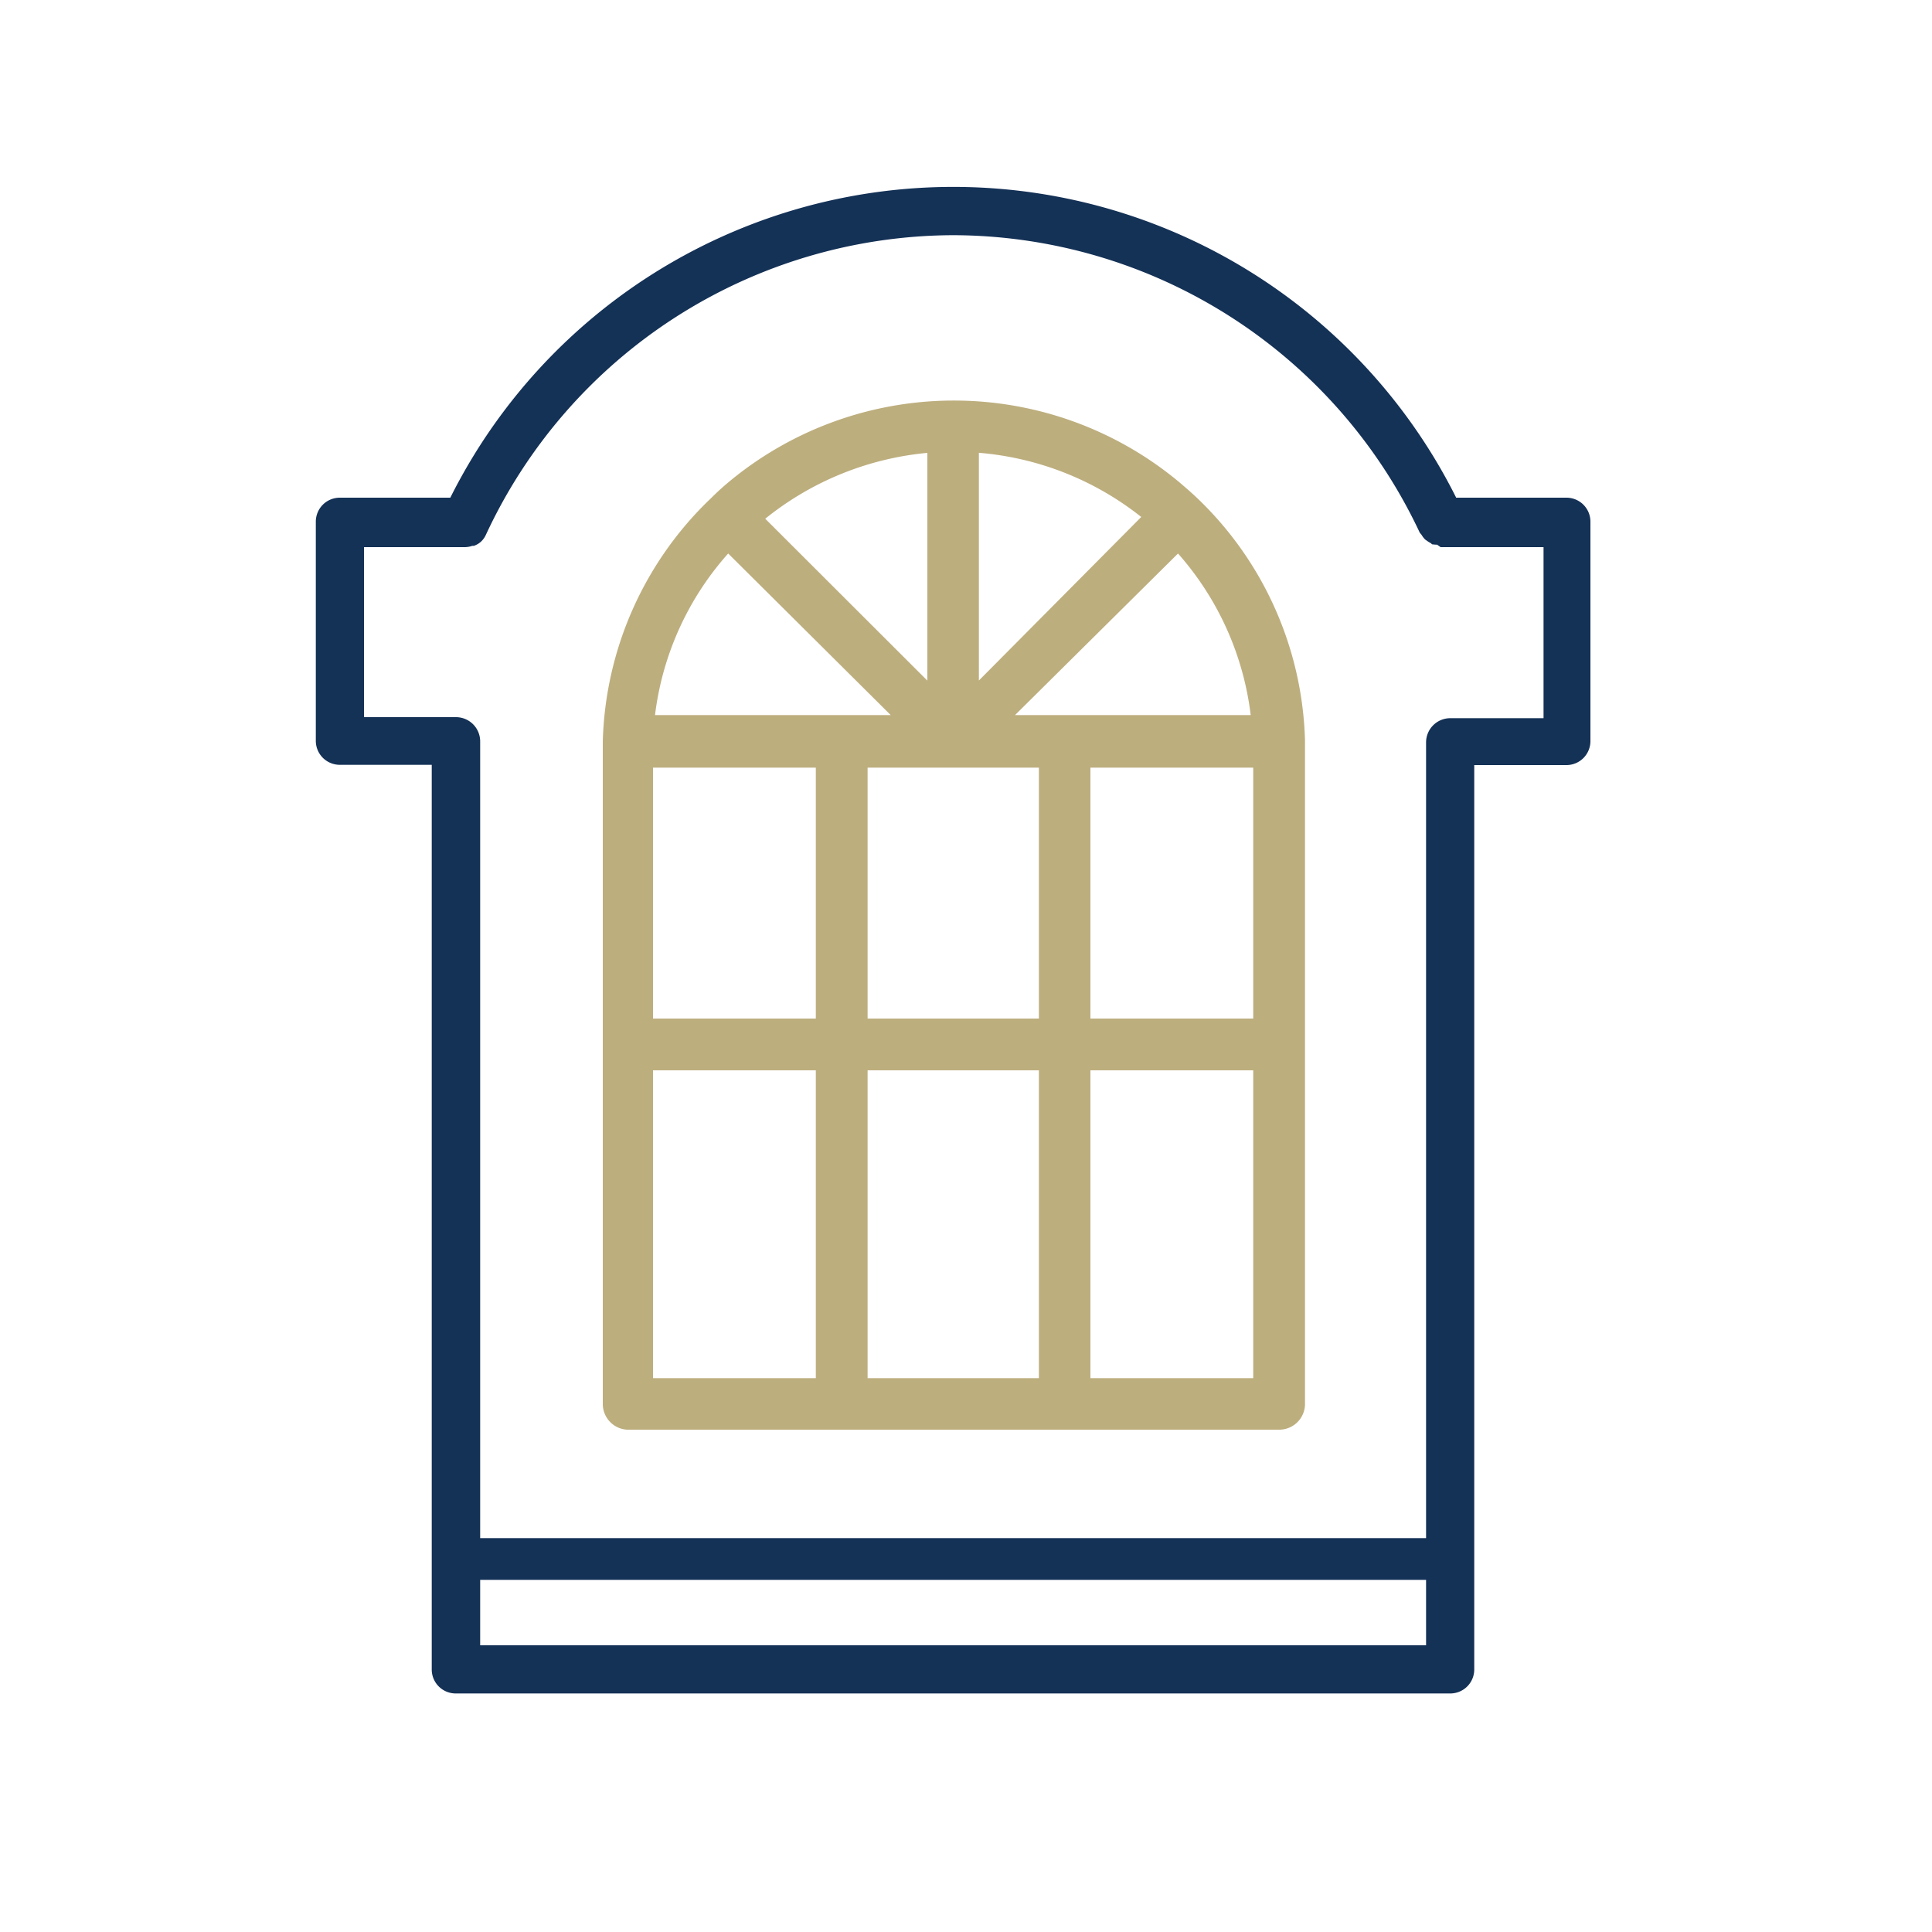 <?xml version="1.0" encoding="UTF-8"?> <svg xmlns="http://www.w3.org/2000/svg" id="Layer_1" data-name="Layer 1" viewBox="0 0 75 75"><defs><style>.cls-1{fill:#143156;stroke:#143156;}.cls-1,.cls-2{stroke-miterlimit:10;stroke-width:0.48px;}.cls-2{fill:#bdae7e;stroke:#bdae7e;}</style></defs><title>ico-houten-schrijnwerk</title><path class="cls-1" d="M61.5,20.26h0a.69.69,0,0,0-.69-.7H56.38a21.59,21.59,0,0,0-38.75,0H13.19a.69.69,0,0,0-.69.7h0v8.5h0a.69.69,0,0,0,.69.69H17V64.8a.69.69,0,0,0,.69.7H56.3a.69.69,0,0,0,.69-.7V29.46H60.8a.69.69,0,0,0,.7-.69h0v-8.5ZM37,8.89A20.3,20.3,0,0,1,55.32,20.55l.06.07a.71.71,0,0,0,.1.14l.1.07.12.07a.76.76,0,0,0,.16,0L56,21h4.16v7.12H56.3a.7.7,0,0,0-.7.7h0V64.11H18.4V28.78h0a.7.7,0,0,0-.7-.7H13.89V21h4.16a.69.69,0,0,0,.24-.05l.06,0a.54.54,0,0,0,.16-.1l0,0a.59.59,0,0,0,.13-.18A20.31,20.31,0,0,1,37,8.89Z"></path><path class="cls-2" d="M24.35,55.26H49.66a.76.76,0,0,0,.76-.76V28.8s0,0,0-.06a13.28,13.28,0,0,0-4.1-9.22v0h0c-.22-.21-.45-.41-.71-.63a13.42,13.42,0,0,0-17.16,0q-.36.3-.69.63h0a13.31,13.31,0,0,0-4.12,9.26h0V54.5A.76.76,0,0,0,24.35,55.26Zm3.91-34.12L35.16,28h-10A11.75,11.75,0,0,1,28.26,21.14Zm17.48,0A11.8,11.8,0,0,1,48.82,28h-10ZM25.11,41.31h6.8V53.74h-6.8Zm0-11.75h6.8V39.78h-6.8Zm15.46,0V39.78H33.44V29.56Zm8.32,0V39.78h-6.8V29.56ZM33.44,41.31h7.13V53.74H33.44Zm8.65,0h6.8V53.74h-6.8Zm2.55-21.24L37.76,27V17.32A11.91,11.91,0,0,1,44.6,20Zm-8.4-2.75V27l-6.89-6.88,0,0A12,12,0,0,1,36.24,17.32Z"></path><rect class="cls-1" x="17.1" y="59.95" width="39.8" height="1.14"></rect></svg> 